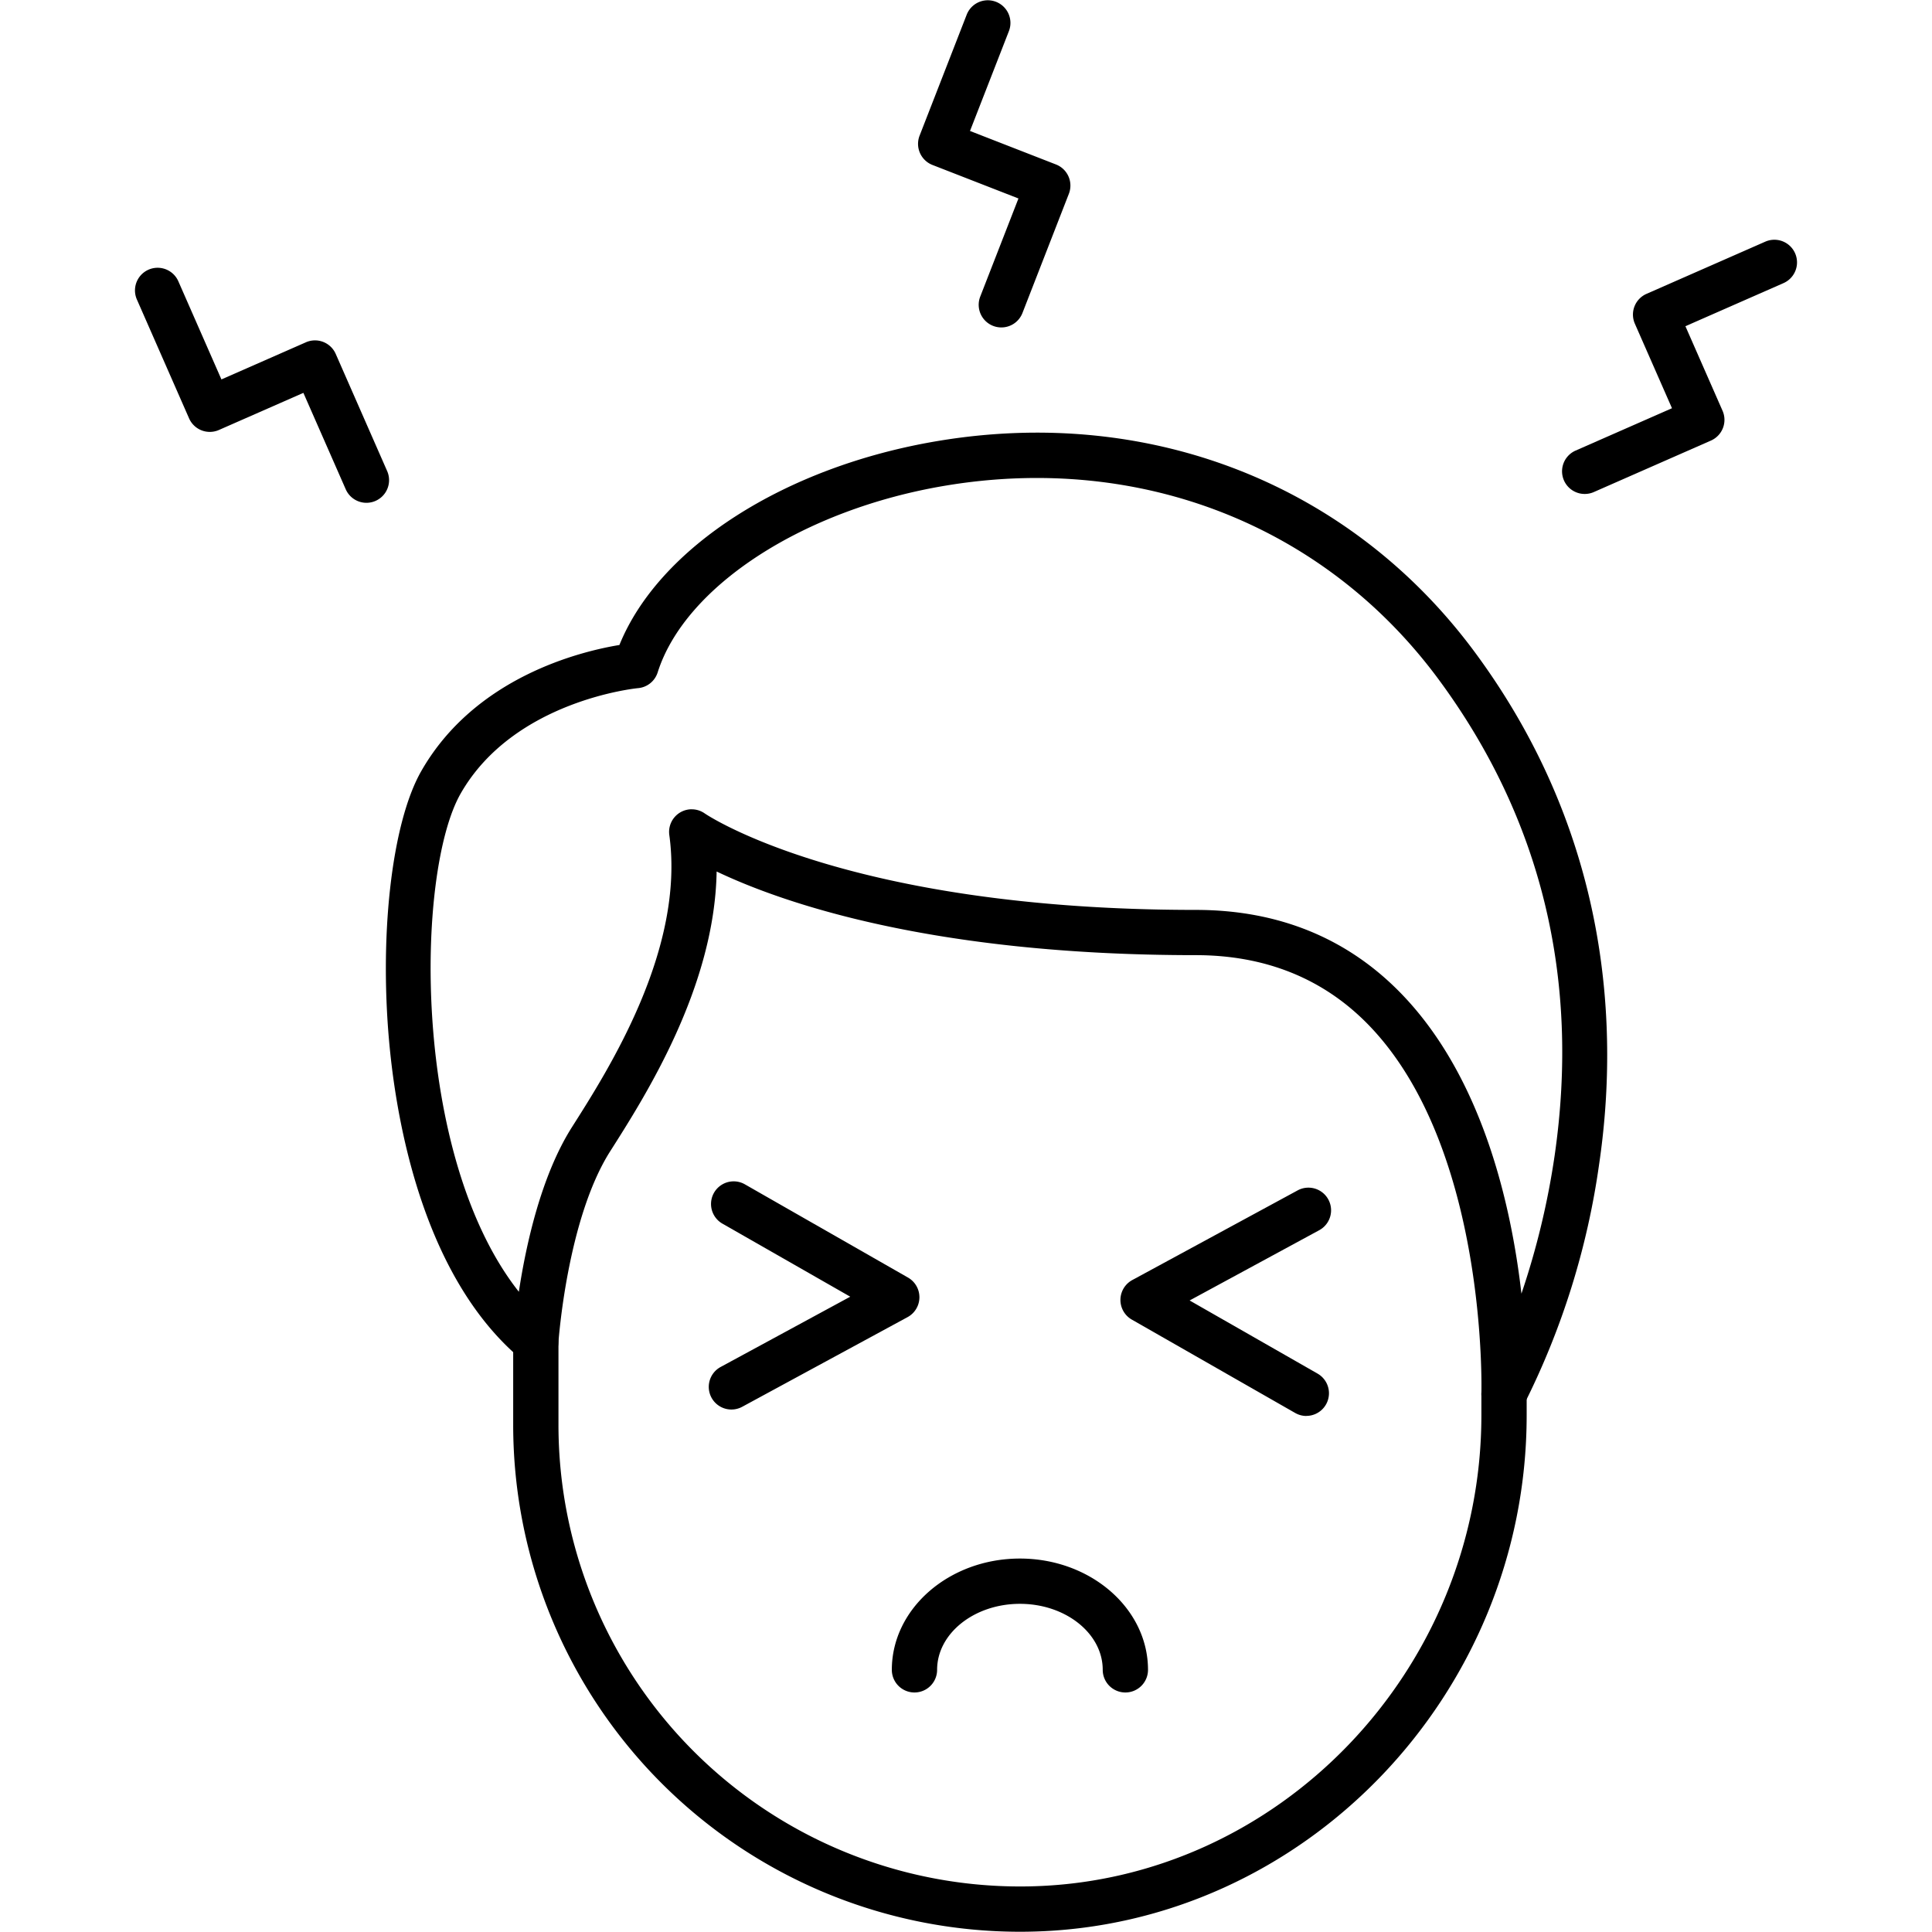<svg id="Layer_1" height="512" viewBox="0 0 256 256" width="512" xmlns="http://www.w3.org/2000/svg" data-name="Layer 1"><path d="m135.131 255.967a67.163 67.163 0 0 1 -67.131-67.179v-10.977a3 3 0 0 1 6 0v10.977a61.162 61.162 0 0 0 62.4 61.166c33.025-.662 59.891-28.67 59.891-62.434v-2.811a3 3 0 0 1 6 0v2.811c0 37.006-29.5 67.706-65.77 68.432-.463.01-.928.015-1.39.015z"/><path d="m199.292 187.709a3 3 0 0 1 -3-3.1c.01-.323.83-32.517-14.926-48.774-5.962-6.152-13.672-9.272-22.916-9.272-35.16 0-54.972-7.021-63.493-11.084-.256 15.308-9.425 29.722-14.1 37.066-5.739 9.022-6.861 25.294-6.872 25.457a3 3 0 0 1 -4.92 2.1c-12.521-10.5-16.253-29.979-17.363-40.66-1.557-14.977.139-30.306 4.123-37.277 7.114-12.448 21.093-15.852 26.25-16.7 5.232-12.91 21.875-23.647 42.239-27.039 28.1-4.681 54.678 5.782 71.1 27.984 18.228 24.648 19.028 50.458 16.49 67.771a102.408 102.408 0 0 1 -9.989 31.974 3 3 0 0 1 -2.623 1.554zm-107.638-80.472a3 3 0 0 1 1.737.554c.173.121 18.838 12.776 65.06 12.776 10.937 0 20.1 3.738 27.239 11.111 10.729 11.081 14.56 27.976 15.908 39.738a103.812 103.812 0 0 0 4.402-18.316c3.389-23.475-1.8-44.711-15.409-63.121-15.051-20.352-39.454-29.934-65.287-25.632-18.847 3.141-34.54 13.32-38.161 24.753a3 3 0 0 1 -2.6 2.083c-.158.014-16.442 1.613-23.5 13.962-6 10.5-6.54 47.967 7.707 66.022.931-6.139 2.933-15.363 7.054-21.843 4.859-7.64 14.971-23.537 12.883-38.681a3 3 0 0 1 2.971-3.41z"/><path d="m149.117 224.262a3 3 0 0 1 -3-3c0-4.823-4.922-8.746-10.972-8.746s-10.973 3.923-10.973 8.746a3 3 0 0 1 -6 0c0-8.131 7.614-14.746 16.973-14.746s16.972 6.615 16.972 14.746a3 3 0 0 1 -3 3z"/><path d="m209.986 65.452a3 3 0 0 1 -1.209-5.748l12.77-5.612-4.919-11.2a3 3 0 0 1 1.54-3.953l15.739-6.917a3 3 0 0 1 2.414 5.493l-12.994 5.711 4.919 11.2a3 3 0 0 1 -1.54 3.953l-15.515 6.821a3 3 0 0 1 -1.205.252z"/><path d="m48.557 66.625a3 3 0 0 1 -2.749-1.8l-5.608-12.769-11.193 4.919a3 3 0 0 1 -3.954-1.54l-6.914-15.747a3 3 0 1 1 5.494-2.413l5.707 13 11.193-4.919a3 3 0 0 1 3.954 1.544l6.813 15.518a3 3 0 0 1 -2.745 4.207z"/><path d="m132.682 43.387a3 3 0 0 1 -2.795-4.089l5.063-13-11.393-4.44a3 3 0 0 1 -1.706-3.884l6.241-16.026a3 3 0 0 1 5.592 2.178l-5.154 13.228 11.394 4.44a3 3 0 0 1 1.706 3.884l-6.151 15.8a3 3 0 0 1 -2.797 1.909z"/><path d="m96.922 186.769a3 3 0 0 1 -1.433-5.639l17.174-9.311-16.963-9.694a3 3 0 0 1 2.977-5.209l21.591 12.341q.047.025.093.054a3 3 0 0 1 -.148 5.239l-21.864 11.855a2.992 2.992 0 0 1 -1.427.364z"/><path d="m173.1 187.623a2.989 2.989 0 0 1 -1.486-.4s-20.569-11.757-21.593-12.341a3 3 0 0 1 -.063-5.226c.052-.03.1-.058.154-.085l21.832-11.838a3 3 0 0 1 2.86 5.276l-17.173 9.31 16.96 9.695a3 3 0 0 1 -1.491 5.6z"/></svg>
